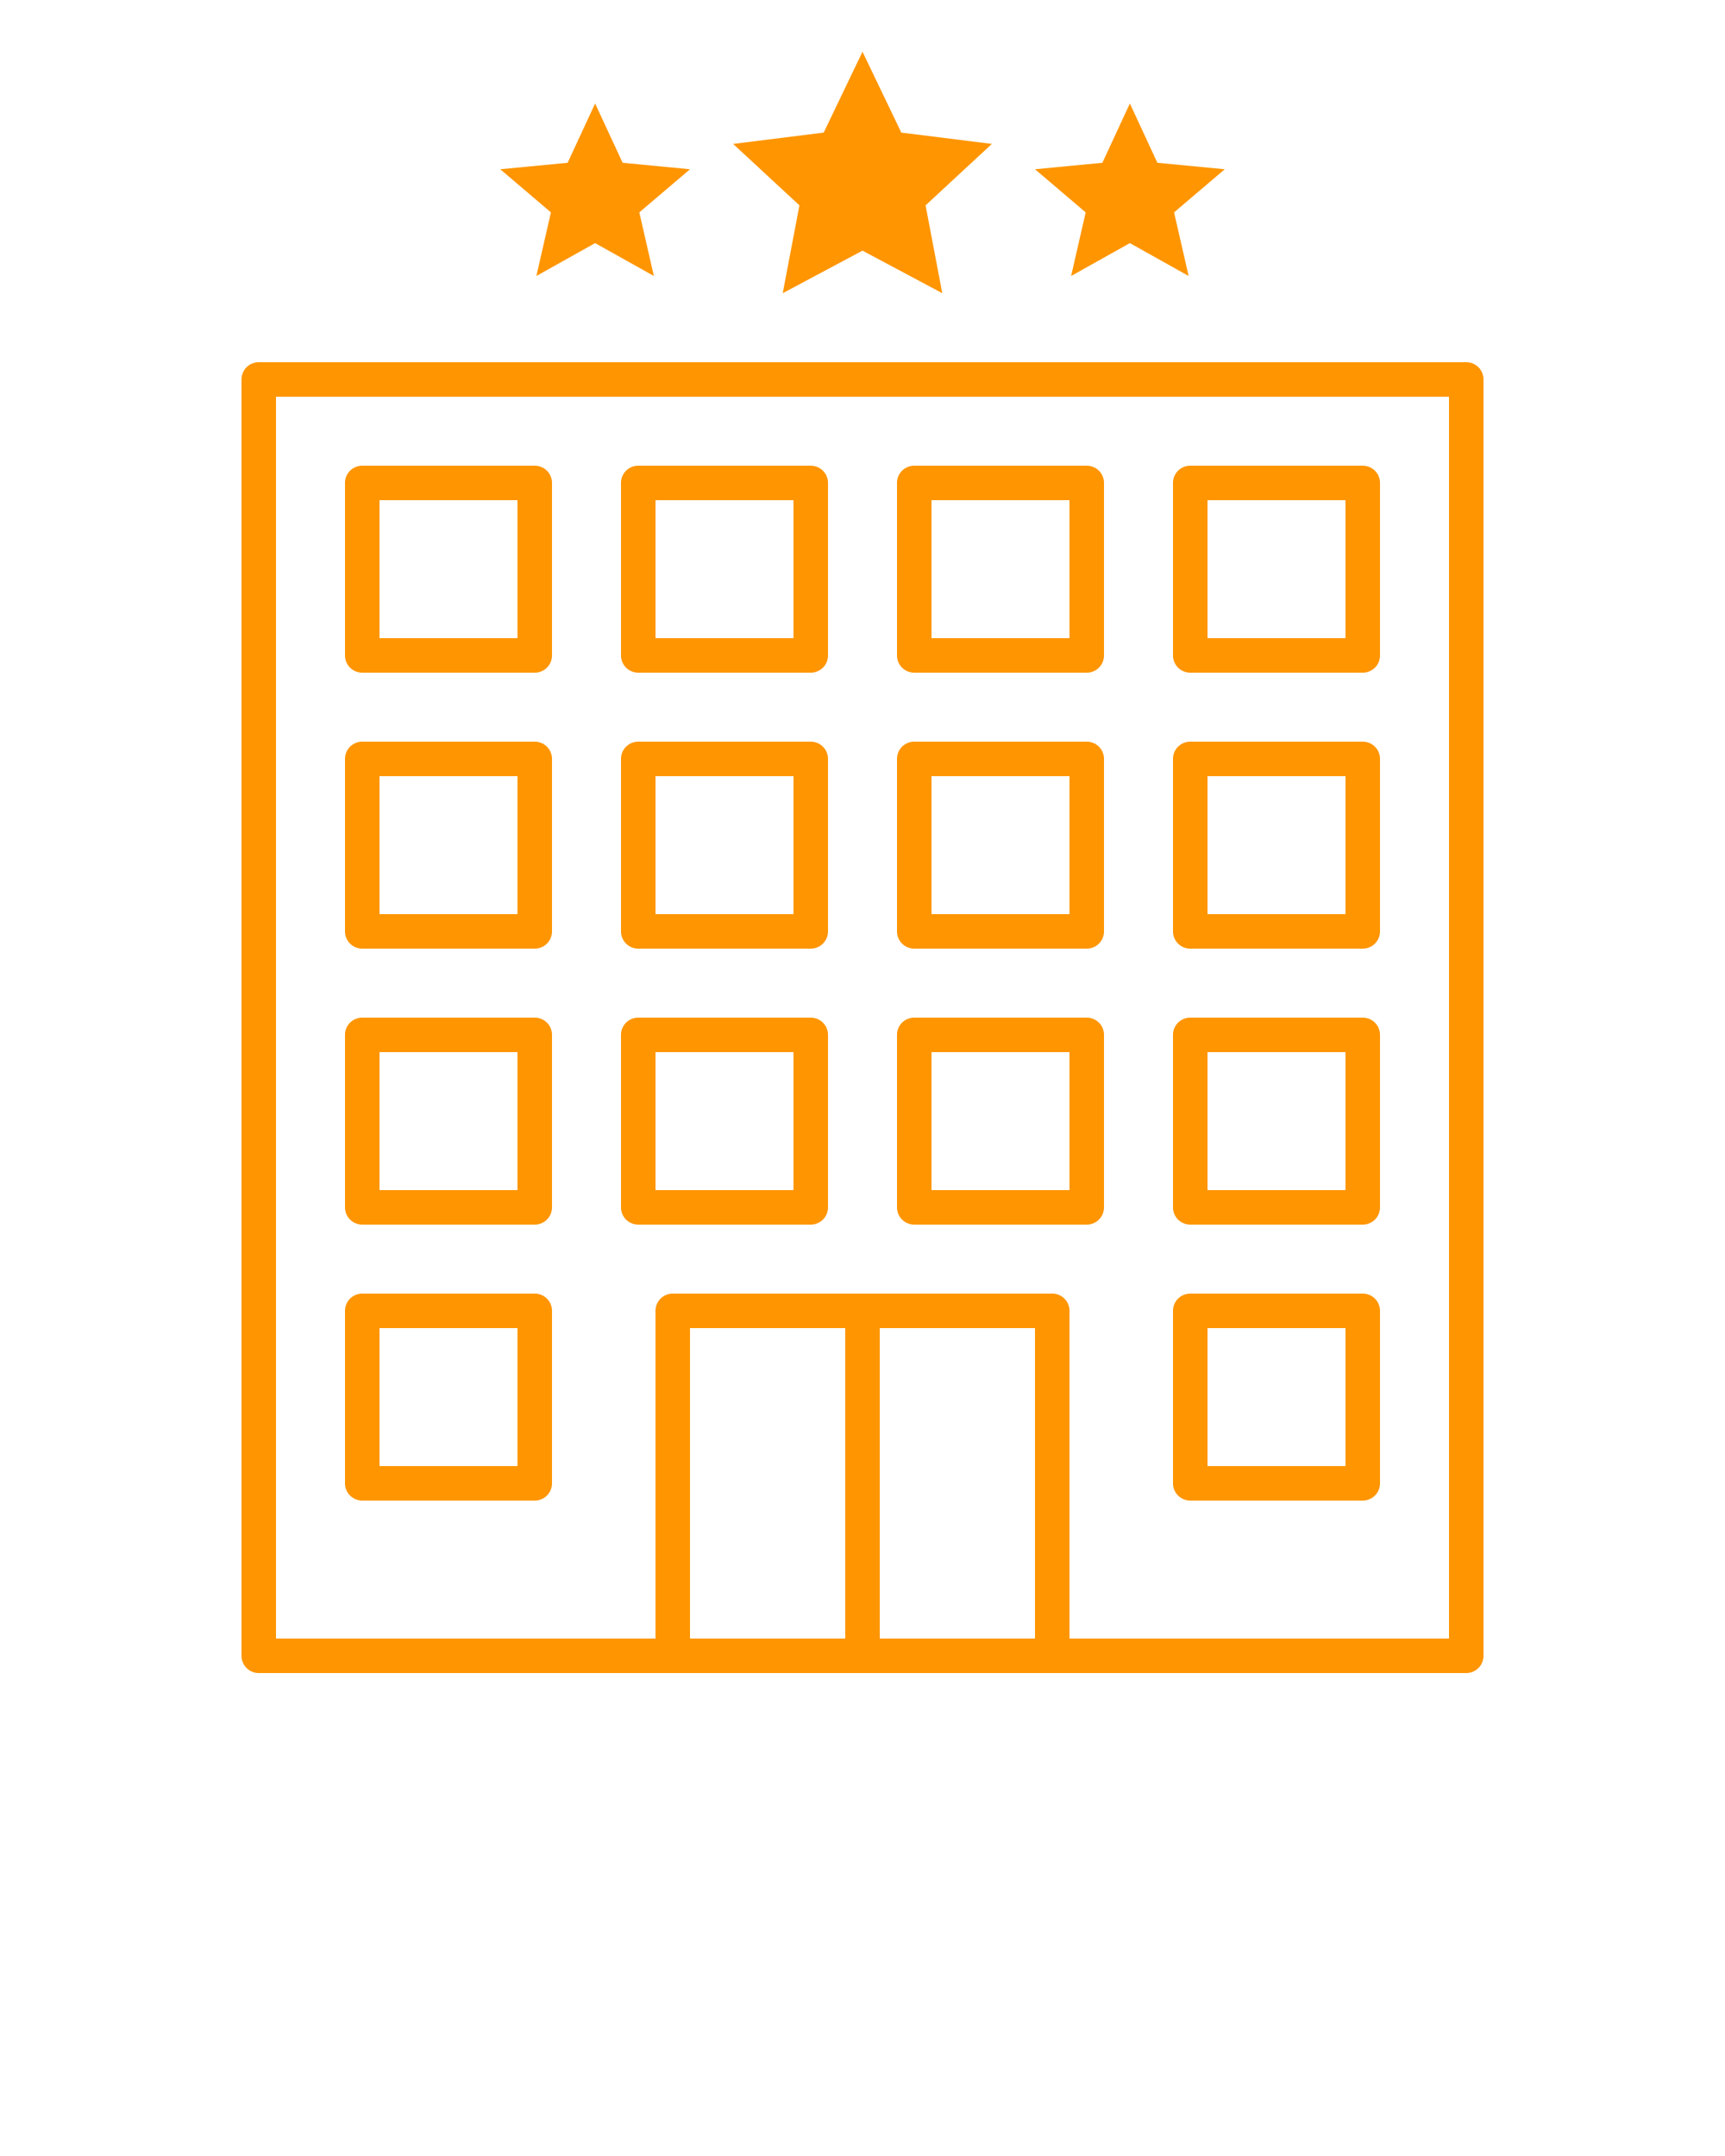 <svg xmlns:dc="http://purl.org/dc/elements/1.1/" xmlns:cc="http://creativecommons.org/ns#" fill="#FF9500" xmlns:rdf="http://www.w3.org/1999/02/22-rdf-syntax-ns#" xmlns:svg="http://www.w3.org/2000/svg" xmlns="http://www.w3.org/2000/svg" xmlns:sodipodi="http://sodipodi.sourceforge.net/DTD/sodipodi-0.dtd" xmlns:inkscape="http://www.inkscape.org/namespaces/inkscape" version="1.1" x="0px" y="0px" viewBox="0 0 100 125" stroke="#FF9500"><g transform="translate(0,-952.362)"><g transform="translate(-2421,1727)"><path d="m 2436,-753.638 a 1,1 0 0 0 -1,1 l 0,74 a 1,1 0 0 0 1,1 l 70,0 a 1,1 0 0 0 1,-1 l 0,-74 a 1,1 0 0 0 -1,-1 l -70,0 z m 1,2 68,0 0,72 -22,0 0,-19 a 1,1 0 0 0 -1,-1 l -22,0 a 1,1 0 0 0 -1,1 l 0,19 -22,0 0,-72 z m 5,4 a 1,1 0 0 0 -1,1 l 0,10 a 1,1 0 0 0 1,1 l 10,0 a 1,1 0 0 0 1,-1 l 0,-10 a 1,1 0 0 0 -1,-1 l -10,0 z m 16,0 a 1,1 0 0 0 -1,1 l 0,10 a 1,1 0 0 0 1,1 l 10,0 a 1,1 0 0 0 1,-1 l 0,-10 a 1,1 0 0 0 -1,-1 l -10,0 z m 16,0 a 1,1 0 0 0 -1,1 l 0,10 a 1,1 0 0 0 1,1 l 10,0 a 1,1 0 0 0 1,-1 l 0,-10 a 1,1 0 0 0 -1,-1 l -10,0 z m 16,0 a 1,1 0 0 0 -1,1 l 0,10 a 1,1 0 0 0 1,1 l 10,0 a 1,1 0 0 0 1,-1 l 0,-10 a 1,1 0 0 0 -1,-1 l -10,0 z m -47,2 8,0 0,8 -8,0 0,-8 z m 16,0 8,0 0,8 -8,0 0,-8 z m 16,0 8,0 0,8 -8,0 0,-8 z m 16,0 8,0 0,8 -8,0 0,-8 z m -49,14 a 1,1 0 0 0 -1,1 l 0,10 a 1,1 0 0 0 1,1 l 10,0 a 1,1 0 0 0 1,-1 l 0,-10 a 1,1 0 0 0 -1,-1 l -10,0 z m 16,0 a 1,1 0 0 0 -1,1 l 0,10 a 1,1 0 0 0 1,1 l 10,0 a 1,1 0 0 0 1,-1 l 0,-10 a 1,1 0 0 0 -1,-1 l -10,0 z m 16,0 a 1,1 0 0 0 -1,1 l 0,10 a 1,1 0 0 0 1,1 l 10,0 a 1,1 0 0 0 1,-1 l 0,-10 a 1,1 0 0 0 -1,-1 l -10,0 z m 16,0 a 1,1 0 0 0 -1,1 l 0,10 a 1,1 0 0 0 1,1 l 10,0 a 1,1 0 0 0 1,-1 l 0,-10 a 1,1 0 0 0 -1,-1 l -10,0 z m -47,2 8,0 0,8 -8,0 0,-8 z m 16,0 8,0 0,8 -8,0 0,-8 z m 16,0 8,0 0,8 -8,0 0,-8 z m 16,0 8,0 0,8 -8,0 0,-8 z m -49,14 a 1,1 0 0 0 -1,1 l 0,10 a 1,1 0 0 0 1,1 l 10,0 a 1,1 0 0 0 1,-1 l 0,-10 a 1,1 0 0 0 -1,-1 l -10,0 z m 16,0 a 1,1 0 0 0 -1,1 l 0,10 a 1,1 0 0 0 1,1 l 10,0 a 1,1 0 0 0 1,-1 l 0,-10 a 1,1 0 0 0 -1,-1 l -10,0 z m 16,0 a 1,1 0 0 0 -1,1 l 0,10 a 1,1 0 0 0 1,1 l 10,0 a 1,1 0 0 0 1,-1 l 0,-10 a 1,1 0 0 0 -1,-1 l -10,0 z m 16,0 a 1,1 0 0 0 -1,1 l 0,10 a 1,1 0 0 0 1,1 l 10,0 a 1,1 0 0 0 1,-1 l 0,-10 a 1,1 0 0 0 -1,-1 l -10,0 z m -47,2 8,0 0,8 -8,0 0,-8 z m 16,0 8,0 0,8 -8,0 0,-8 z m 16,0 8,0 0,8 -8,0 0,-8 z m 16,0 8,0 0,8 -8,0 0,-8 z m -49,14 a 1,1 0 0 0 -1,1 l 0,10 a 1,1 0 0 0 1,1 l 10,0 a 1,1 0 0 0 1,-1 l 0,-10 a 1,1 0 0 0 -1,-1 l -10,0 z m 48,0 a 1,1 0 0 0 -1,1 l 0,10 a 1,1 0 0 0 1,1 l 10,0 a 1,1 0 0 0 1,-1 l 0,-10 a 1,1 0 0 0 -1,-1 l -10,0 z m -47,2 8,0 0,8 -8,0 0,-8 z m 18,0 9,0 0,18 -9,0 0,-18 z m 11,0 9,0 0,18 -9,0 0,-18 z m 19,0 8,0 0,8 -8,0 0,-8 z" style="text-indent:0;text-transform:none;direction:ltr;block-progression:tb;baseline-shift:baseline;color:#000000;enable-background:accumulate;" fill="#FF9500" fill-opacity="1" stroke="none" marker="none" visibility="visible" display="inline" overflow="visible"/><path style="color:#FF9500;enable-background:accumulate;" d="m 2471,-771.638 -2.25,4.688 -5.25,0.656 3.844,3.562 -0.969,5.094 4.625,-2.469 4.625,2.469 -0.969,-5.094 3.844,-3.562 -5.25,-0.656 -2.25,-4.688 z m -15.5,3 -1.594,3.438 -3.906,0.375 2.938,2.5 -0.844,3.688 3.406,-1.906 3.406,1.906 -0.844,-3.688 2.938,-2.5 -3.906,-0.375 -1.594,-3.438 z m 31,0 -1.594,3.438 -3.906,0.375 2.938,2.5 -0.844,3.688 3.406,-1.906 3.406,1.906 -0.844,-3.688 2.938,-2.5 -3.906,-0.375 -1.594,-3.438 z" fill="#FF9500" fill-opacity="1" fill-rule="nonzero" stroke="none" marker="none" visibility="visible" display="inline" overflow="visible"/></g></g></svg>